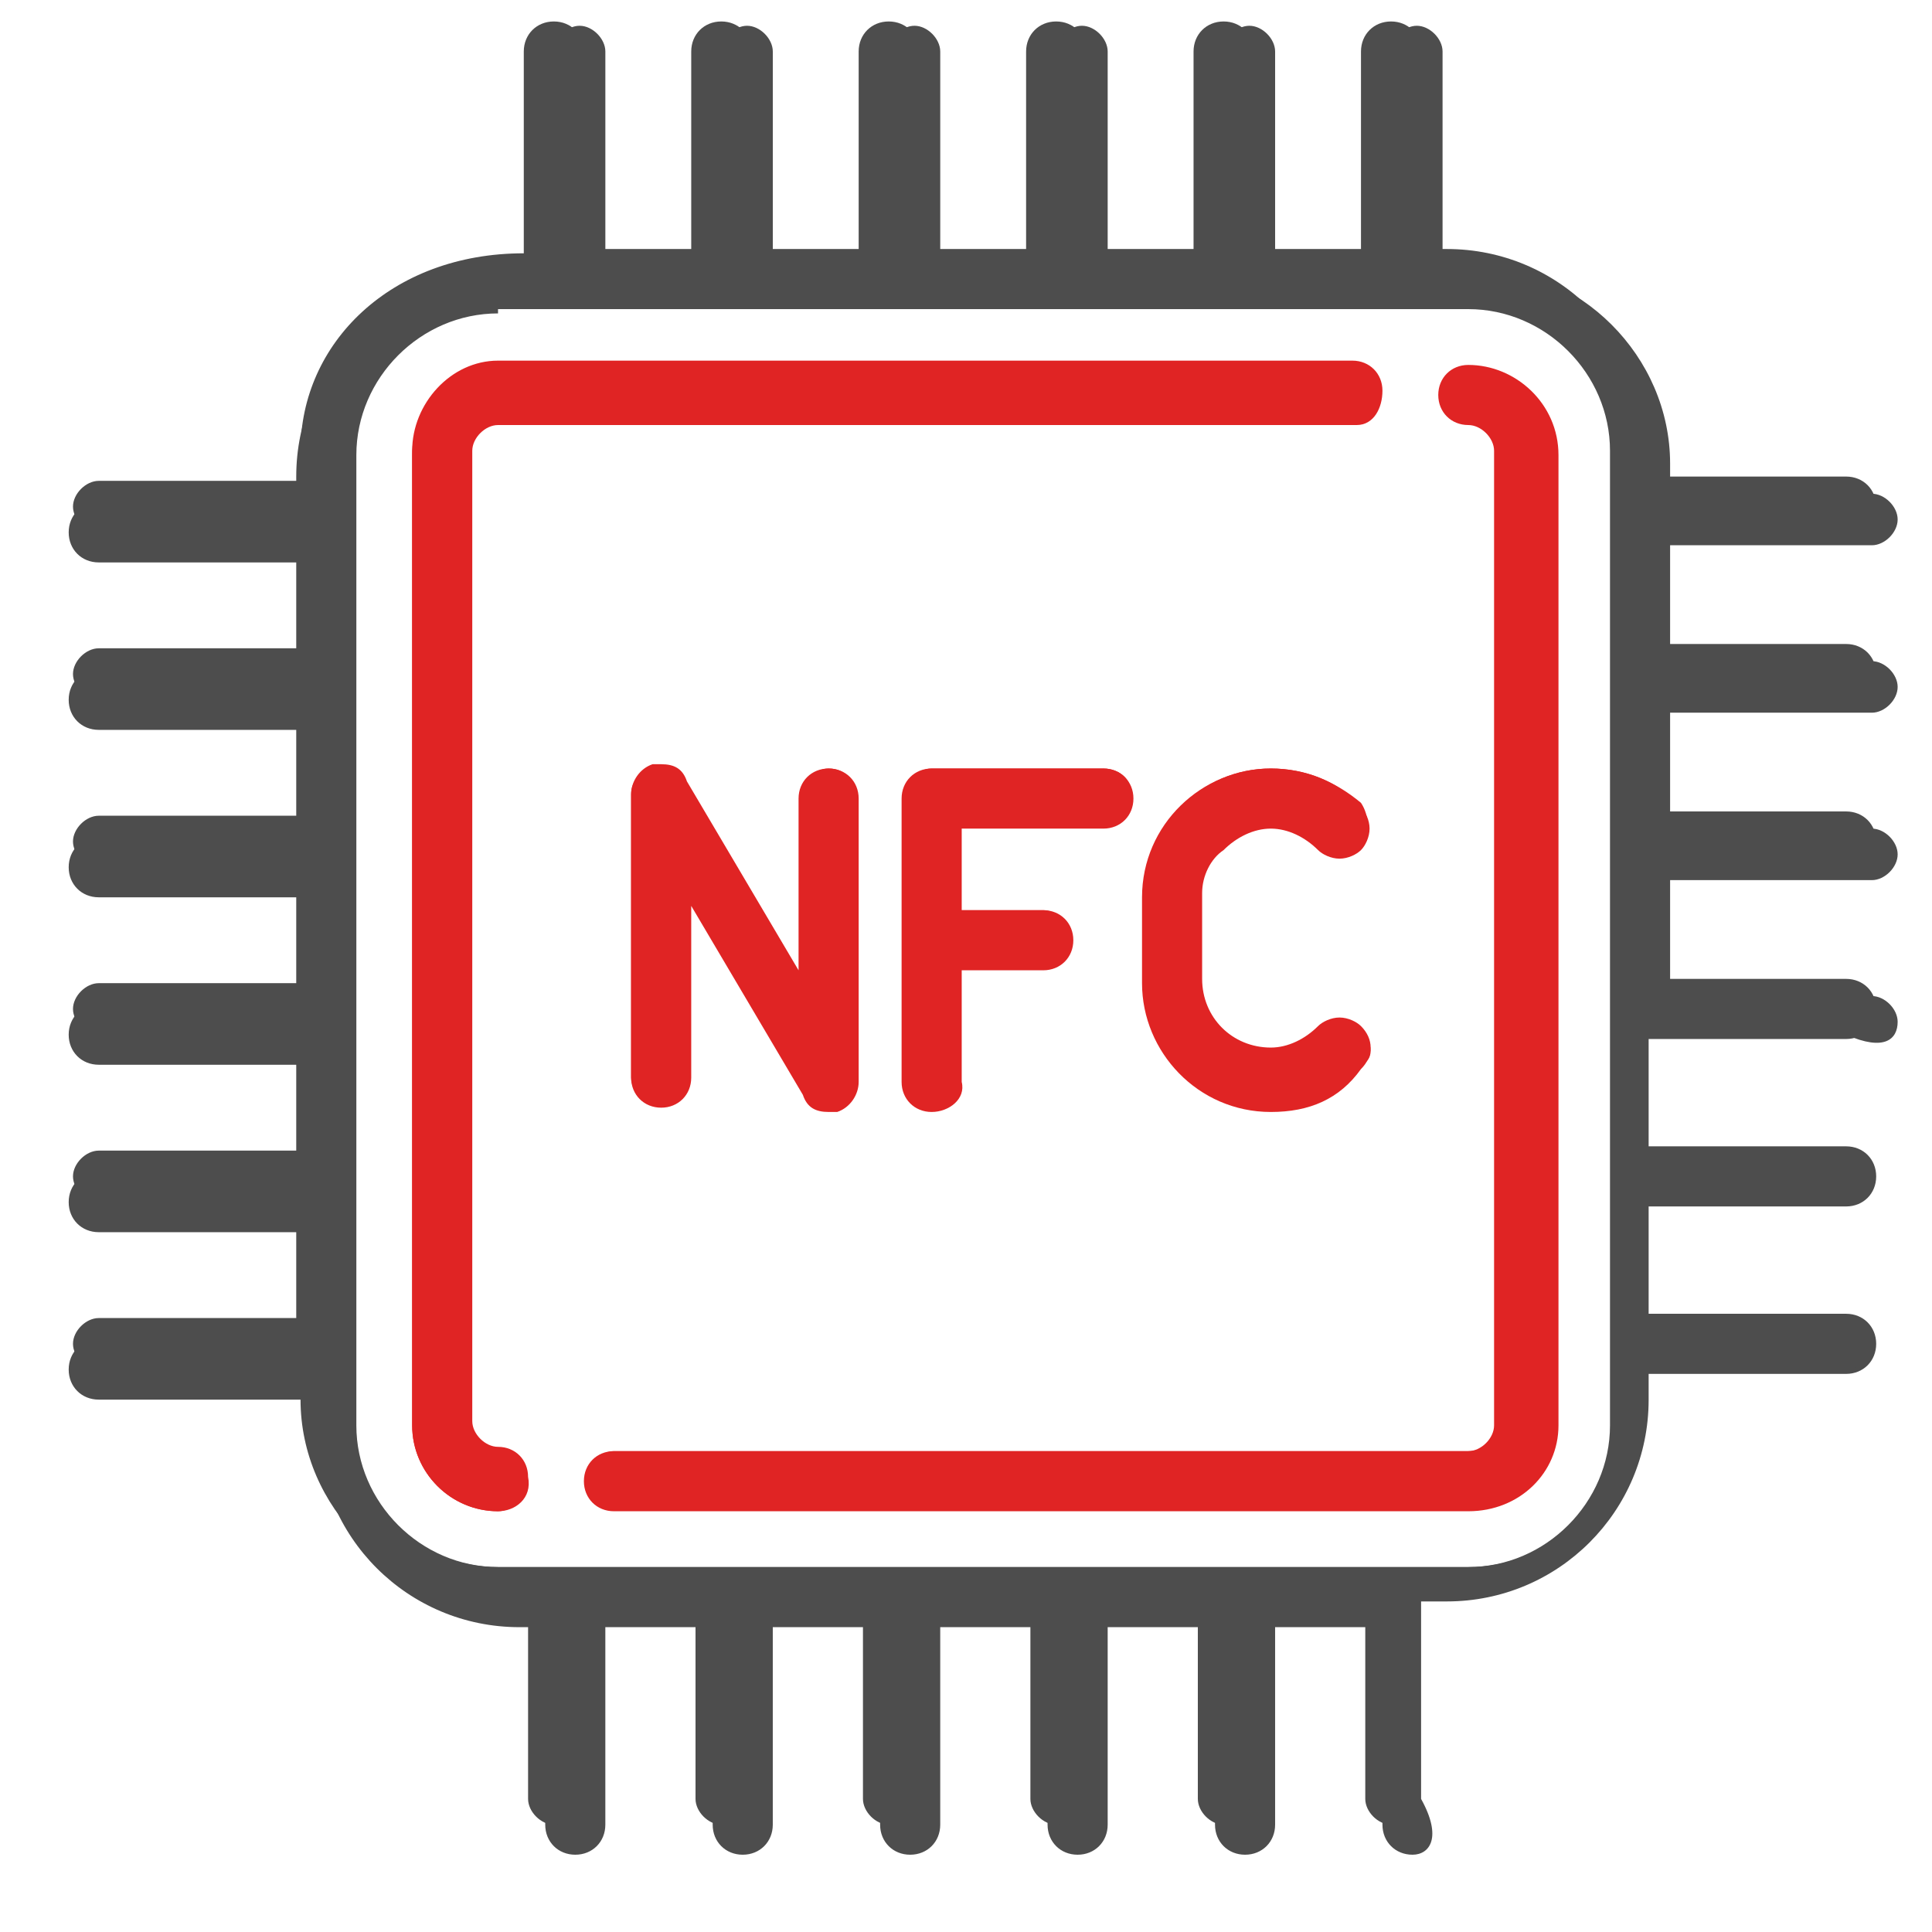 <?xml version="1.0" encoding="utf-8"?>
<!-- Generator: Adobe Illustrator 25.4.1, SVG Export Plug-In . SVG Version: 6.00 Build 0)  -->
<svg version="1.1" id="Layer_1" xmlns="http://www.w3.org/2000/svg" xmlns:xlink="http://www.w3.org/1999/xlink" x="0px" y="0px"
	 width="45px" height="45px" viewBox="0 0 45 45" style="enable-background:new 0 0 45 45;" xml:space="preserve">
<style type="text/css">
	.st0{fill:#4D4D4D;}
	.st1{fill:#E02424;}
	.st2{fill:none;}
</style>
<g>
	<g>
		<path class="st1" d="M11.6,35.2c-1.1,0-2-0.9-2-2V10.5c0-1.1,0.9-2.1,2-2.1h19.9c0.4,0,0.7,0.3,0.7,0.7S32,9.9,31.6,9.9H11.6
			c-0.3,0-0.6,0.3-0.6,0.6v22.6c0,0.3,0.3,0.6,0.6,0.6c0.4,0,0.7,0.3,0.7,0.7C12.4,34.9,12,35.2,11.6,35.2z"/>
		<path class="st1" d="M31.6,8.6H11.6c-1.1,0-2,0.9-2,2v22.6c0,1.1,0.9,2,2,2c0.3,0,0.6-0.3,0.6-0.6c0-0.3-0.3-0.6-0.6-0.6
			c-0.4,0-0.7-0.3-0.7-0.7V10.5c0-0.4,0.3-0.7,0.7-0.7h19.9c0.3,0,0.6-0.3,0.6-0.6S31.9,8.6,31.6,8.6z"/>
	</g>
</g>
<g>
	<g>
		<path class="st1" d="M14.3,35.2c-0.4,0-0.7-0.3-0.7-0.7c0-0.4,0.3-0.7,0.7-0.7h19.9c0.3,0,0.6-0.3,0.6-0.6V10.5
			c0-0.3-0.3-0.6-0.6-0.6c-0.4,0-0.7-0.3-0.7-0.7s0.3-0.7,0.7-0.7c1.1,0,2.1,0.9,2.1,2.1v22.6c0,1.1-0.9,2-2.1,2H14.3z"/>
		<path class="st1" d="M34.2,8.6c-0.3,0-0.6,0.3-0.6,0.6s0.3,0.6,0.6,0.6c0.4,0,0.7,0.3,0.7,0.7v22.6c0,0.4-0.3,0.7-0.7,0.7H14.3
			c-0.3,0-0.6,0.3-0.6,0.6c0,0.3,0.3,0.6,0.6,0.6h19.9c1.1,0,2-0.9,2-2V10.5C36.2,9.5,35.3,8.6,34.2,8.6z"/>
	</g>
</g>
<g>
	<g>
		<path class="st0" d="M32.9,43.2c-0.4,0-0.7-0.3-0.7-0.7v-4.6h-2.5v4.6c0,0.4-0.3,0.7-0.7,0.7c-0.4,0-0.7-0.3-0.7-0.7v-4.6h-2.5
			v4.6c0,0.4-0.3,0.7-0.7,0.7c-0.4,0-0.7-0.3-0.7-0.7v-4.6h-2.5v4.6c0,0.4-0.3,0.7-0.7,0.7c-0.4,0-0.7-0.3-0.7-0.7v-4.6h-2.5v4.6
			c0,0.4-0.3,0.7-0.7,0.7c-0.4,0-0.7-0.3-0.7-0.7v-4.6h-2.5v4.6c0,0.4-0.3,0.7-0.7,0.7c-0.4,0-0.7-0.3-0.7-0.7v-4.6h-0.6
			c-2.6,0-4.7-2.1-4.7-4.7v-0.6H2.3c-0.4,0-0.7-0.3-0.7-0.7s0.3-0.7,0.7-0.7h4.6v-2.5H2.3c-0.4,0-0.7-0.3-0.7-0.7
			c0-0.4,0.3-0.7,0.7-0.7h4.6v-2.5H2.3c-0.4,0-0.7-0.3-0.7-0.7c0-0.4,0.3-0.7,0.7-0.7h4.6v-2.5H2.3c-0.4,0-0.7-0.3-0.7-0.7
			s0.3-0.7,0.7-0.7h4.6v-2.5H2.3c-0.4,0-0.7-0.3-0.7-0.7s0.3-0.7,0.7-0.7h4.6v-2.5H2.3c-0.4,0-0.7-0.3-0.7-0.7s0.3-0.7,0.7-0.7h4.6
			v-0.6c0-2.6,2.1-4.7,4.7-4.7h0.6V1.2c0-0.4,0.3-0.7,0.7-0.7c0.4,0,0.7,0.3,0.7,0.7v4.6h2.5V1.2c0-0.4,0.3-0.7,0.7-0.7
			c0.4,0,0.7,0.3,0.7,0.7v4.6h2.5V1.2c0-0.4,0.3-0.7,0.7-0.7c0.4,0,0.7,0.3,0.7,0.7v4.6h2.5V1.2c0-0.4,0.3-0.7,0.7-0.7
			c0.4,0,0.7,0.3,0.7,0.7v4.6h2.5V1.2c0-0.4,0.3-0.7,0.7-0.7c0.4,0,0.7,0.3,0.7,0.7v4.6h2.5V1.2c0-0.4,0.3-0.7,0.7-0.7
			c0.4,0,0.7,0.3,0.7,0.7v4.6h0.6c2.6,0,4.7,2.1,4.7,4.7v0.6h4.6c0.4,0,0.7,0.3,0.7,0.7s-0.3,0.7-0.7,0.7h-4.6v2.5h4.6
			c0.4,0,0.7,0.3,0.7,0.7s-0.3,0.7-0.7,0.7h-4.6v2.5h4.6c0.4,0,0.7,0.3,0.7,0.7s-0.3,0.7-0.7,0.7h-4.6v2.5h4.6
			c0.4,0,0.7,0.3,0.7,0.7c0,0.4-0.3,0.7-0.7,0.7h-4.6v2.5h4.6c0.4,0,0.7,0.3,0.7,0.7c0,0.4-0.3,0.7-0.7,0.7h-4.6v2.5h4.6
			c0.4,0,0.7,0.3,0.7,0.7c0,0.4-0.3,0.7-0.7,0.7h-4.6v0.6c0,2.6-2.1,4.7-4.7,4.7h-0.6v4.6C33.6,42.8,33.3,43.2,32.9,43.2z M11.6,7.3
			c-1.8,0-3.3,1.5-3.3,3.3v22.6c0,1.8,1.5,3.3,3.3,3.3h22.6c1.8,0,3.3-1.5,3.3-3.3V10.5c0-1.8-1.5-3.3-3.3-3.3H11.6z"/>
		<path class="st0" d="M44.2,23.8c0-0.3-0.3-0.6-0.6-0.6h-4.7v-2.7h4.7c0.3,0,0.6-0.3,0.6-0.6c0-0.3-0.3-0.6-0.6-0.6h-4.7v-2.7h4.7
			c0.3,0,0.6-0.3,0.6-0.6s-0.3-0.6-0.6-0.6h-4.7v-2.7h4.7c0.3,0,0.6-0.3,0.6-0.6c0-0.3-0.3-0.6-0.6-0.6h-4.7v-0.7
			c0-2.5-2.1-4.6-4.6-4.6h-0.7V1.2c0-0.3-0.3-0.6-0.6-0.6c-0.3,0-0.6,0.3-0.6,0.6v4.7h-2.7V1.2c0-0.3-0.3-0.6-0.6-0.6
			s-0.6,0.3-0.6,0.6v4.7h-2.7V1.2c0-0.3-0.3-0.6-0.6-0.6s-0.6,0.3-0.6,0.6v4.7h-2.7V1.2c0-0.3-0.3-0.6-0.6-0.6
			c-0.3,0-0.6,0.3-0.6,0.6v4.7h-2.7V1.2c0-0.3-0.3-0.6-0.6-0.6s-0.6,0.3-0.6,0.6v4.7h-2.7V1.2c0-0.3-0.3-0.6-0.6-0.6
			s-0.6,0.3-0.6,0.6v4.7h-0.7C9.1,5.9,7,8,7,10.5v0.7H2.3c-0.3,0-0.6,0.3-0.6,0.6c0,0.3,0.3,0.6,0.6,0.6H7v2.7H2.3
			c-0.3,0-0.6,0.3-0.6,0.6s0.3,0.6,0.6,0.6H7v2.7H2.3c-0.3,0-0.6,0.3-0.6,0.6c0,0.3,0.3,0.6,0.6,0.6H7v2.7H2.3
			c-0.3,0-0.6,0.3-0.6,0.6c0,0.3,0.3,0.6,0.6,0.6H7v2.7H2.3c-0.3,0-0.6,0.3-0.6,0.6c0,0.3,0.3,0.6,0.6,0.6H7v2.7H2.3
			c-0.3,0-0.6,0.3-0.6,0.6c0,0.3,0.3,0.6,0.6,0.6H7v0.7c0,2.5,2.1,4.6,4.6,4.6h0.7v4.7c0,0.3,0.3,0.6,0.6,0.6s0.6-0.3,0.6-0.6v-4.7
			h2.7v4.7c0,0.3,0.3,0.6,0.6,0.6s0.6-0.3,0.6-0.6v-4.7h2.7v4.7c0,0.3,0.3,0.6,0.6,0.6s0.6-0.3,0.6-0.6v-4.7h2.7v4.7
			c0,0.3,0.3,0.6,0.6,0.6c0.3,0,0.6-0.3,0.6-0.6v-4.7h2.7v4.7c0,0.3,0.3,0.6,0.6,0.6s0.6-0.3,0.6-0.6v-4.7h2.7v4.7
			c0,0.3,0.3,0.6,0.6,0.6c0.3,0,0.6-0.3,0.6-0.6v-4.7h0.7c2.5,0,4.6-2.1,4.6-4.6v-0.7h4.7c0.3,0,0.6-0.3,0.6-0.6
			c0-0.3-0.3-0.6-0.6-0.6h-4.7v-2.7h4.7c0.3,0,0.6-0.3,0.6-0.6s-0.3-0.6-0.6-0.6h-4.7v-2.7h4.7v0C43.9,24.5,44.2,24.2,44.2,23.8z
			 M37.6,33.1c0,1.9-1.5,3.4-3.4,3.4H11.6c-1.9,0-3.4-1.5-3.4-3.4V10.5c0-1.9,1.5-3.4,3.4-3.4h22.6c1.9,0,3.4,1.5,3.4,3.4V33.1z"/>
	</g>
</g>
<g>
	<g>
		<path class="st1" d="M21.7,25.9c-0.4,0-0.7-0.3-0.7-0.7v-6.6c0-0.4,0.3-0.7,0.7-0.7h4c0.4,0,0.7,0.3,0.7,0.7s-0.3,0.7-0.7,0.7
			h-3.3v1.9h1.9c0.4,0,0.7,0.3,0.7,0.7s-0.3,0.7-0.7,0.7h-1.9v2.6C22.5,25.6,22.1,25.9,21.7,25.9z"/>
		<path class="st1" d="M25.7,17.9h-4c-0.3,0-0.6,0.3-0.6,0.6v6.6c0,0.3,0.3,0.6,0.6,0.6c0.3,0,0.6-0.3,0.6-0.6v-2.7h2
			c0.3,0,0.6-0.3,0.6-0.6c0-0.3-0.3-0.6-0.6-0.6h-2v-2.1h3.4l0,0c0.3,0,0.6-0.3,0.6-0.6C26.4,18.2,26.1,17.9,25.7,17.9z"/>
	</g>
</g>
<g>
	<g>
		<path class="st1" d="M29.6,25.9c-1.7,0-3-1.4-3-3v-2c0-1.7,1.4-3,3-3c0.8,0,1.6,0.3,2.1,0.9c0.1,0.1,0.2,0.3,0.2,0.5
			c0,0.2-0.1,0.4-0.2,0.5c-0.1,0.1-0.3,0.2-0.5,0.2c-0.2,0-0.4-0.1-0.5-0.2c-0.3-0.3-0.7-0.5-1.1-0.5c-0.4,0-0.8,0.2-1.1,0.5
			C28.2,20,28,20.4,28,20.8v2c0,0.9,0.7,1.6,1.6,1.6c0.4,0,0.8-0.2,1.1-0.5c0.1-0.1,0.3-0.2,0.5-0.2c0.2,0,0.4,0.1,0.5,0.2
			c0.3,0.3,0.3,0.7,0,1C31.2,25.6,30.5,25.9,29.6,25.9z"/>
		<path class="st1" d="M31.7,24c-0.2-0.2-0.6-0.2-0.9,0c-0.3,0.3-0.8,0.5-1.2,0.5c-0.9,0-1.7-0.8-1.7-1.7v-2c0-0.9,0.8-1.7,1.7-1.7
			c0.4,0,0.9,0.2,1.2,0.5c0.2,0.2,0.6,0.2,0.9,0c0.2-0.2,0.2-0.6,0-0.9c-0.6-0.5-1.3-0.8-2.1-0.8c-1.6,0-2.9,1.3-2.9,2.9v2
			c0,1.6,1.3,2.9,2.9,2.9c0.8,0,1.5-0.3,2.1-0.9C32,24.7,32,24.3,31.7,24z"/>
	</g>
</g>
<g>
	<g>
		<path class="st1" d="M19.3,25.9c-0.3,0-0.5-0.1-0.6-0.4l-2.6-4.4v4c0,0.4-0.3,0.7-0.7,0.7c-0.4,0-0.7-0.3-0.7-0.7v-6.6
			c0-0.3,0.2-0.6,0.5-0.7c0.1,0,0.1,0,0.2,0c0.3,0,0.5,0.1,0.6,0.4l2.6,4.4v-4c0-0.4,0.3-0.7,0.7-0.7c0.4,0,0.7,0.3,0.7,0.7v6.6
			c0,0.3-0.2,0.6-0.5,0.7C19.5,25.9,19.4,25.9,19.3,25.9z"/>
		<path class="st1" d="M19.3,17.9c-0.3,0-0.6,0.3-0.6,0.6v4.4l-2.8-4.7c-0.1-0.2-0.4-0.4-0.7-0.3c-0.3,0.1-0.5,0.3-0.5,0.6v6.6
			c0,0.3,0.3,0.6,0.6,0.6c0.3,0,0.6-0.3,0.6-0.6v-4.4l2.8,4.7c0.1,0.2,0.3,0.3,0.5,0.3c0.1,0,0.1,0,0.2,0c0.3-0.1,0.5-0.3,0.5-0.6
			v-6.6C19.9,18.2,19.7,17.9,19.3,17.9z"/>
	</g>
</g>
</svg>
